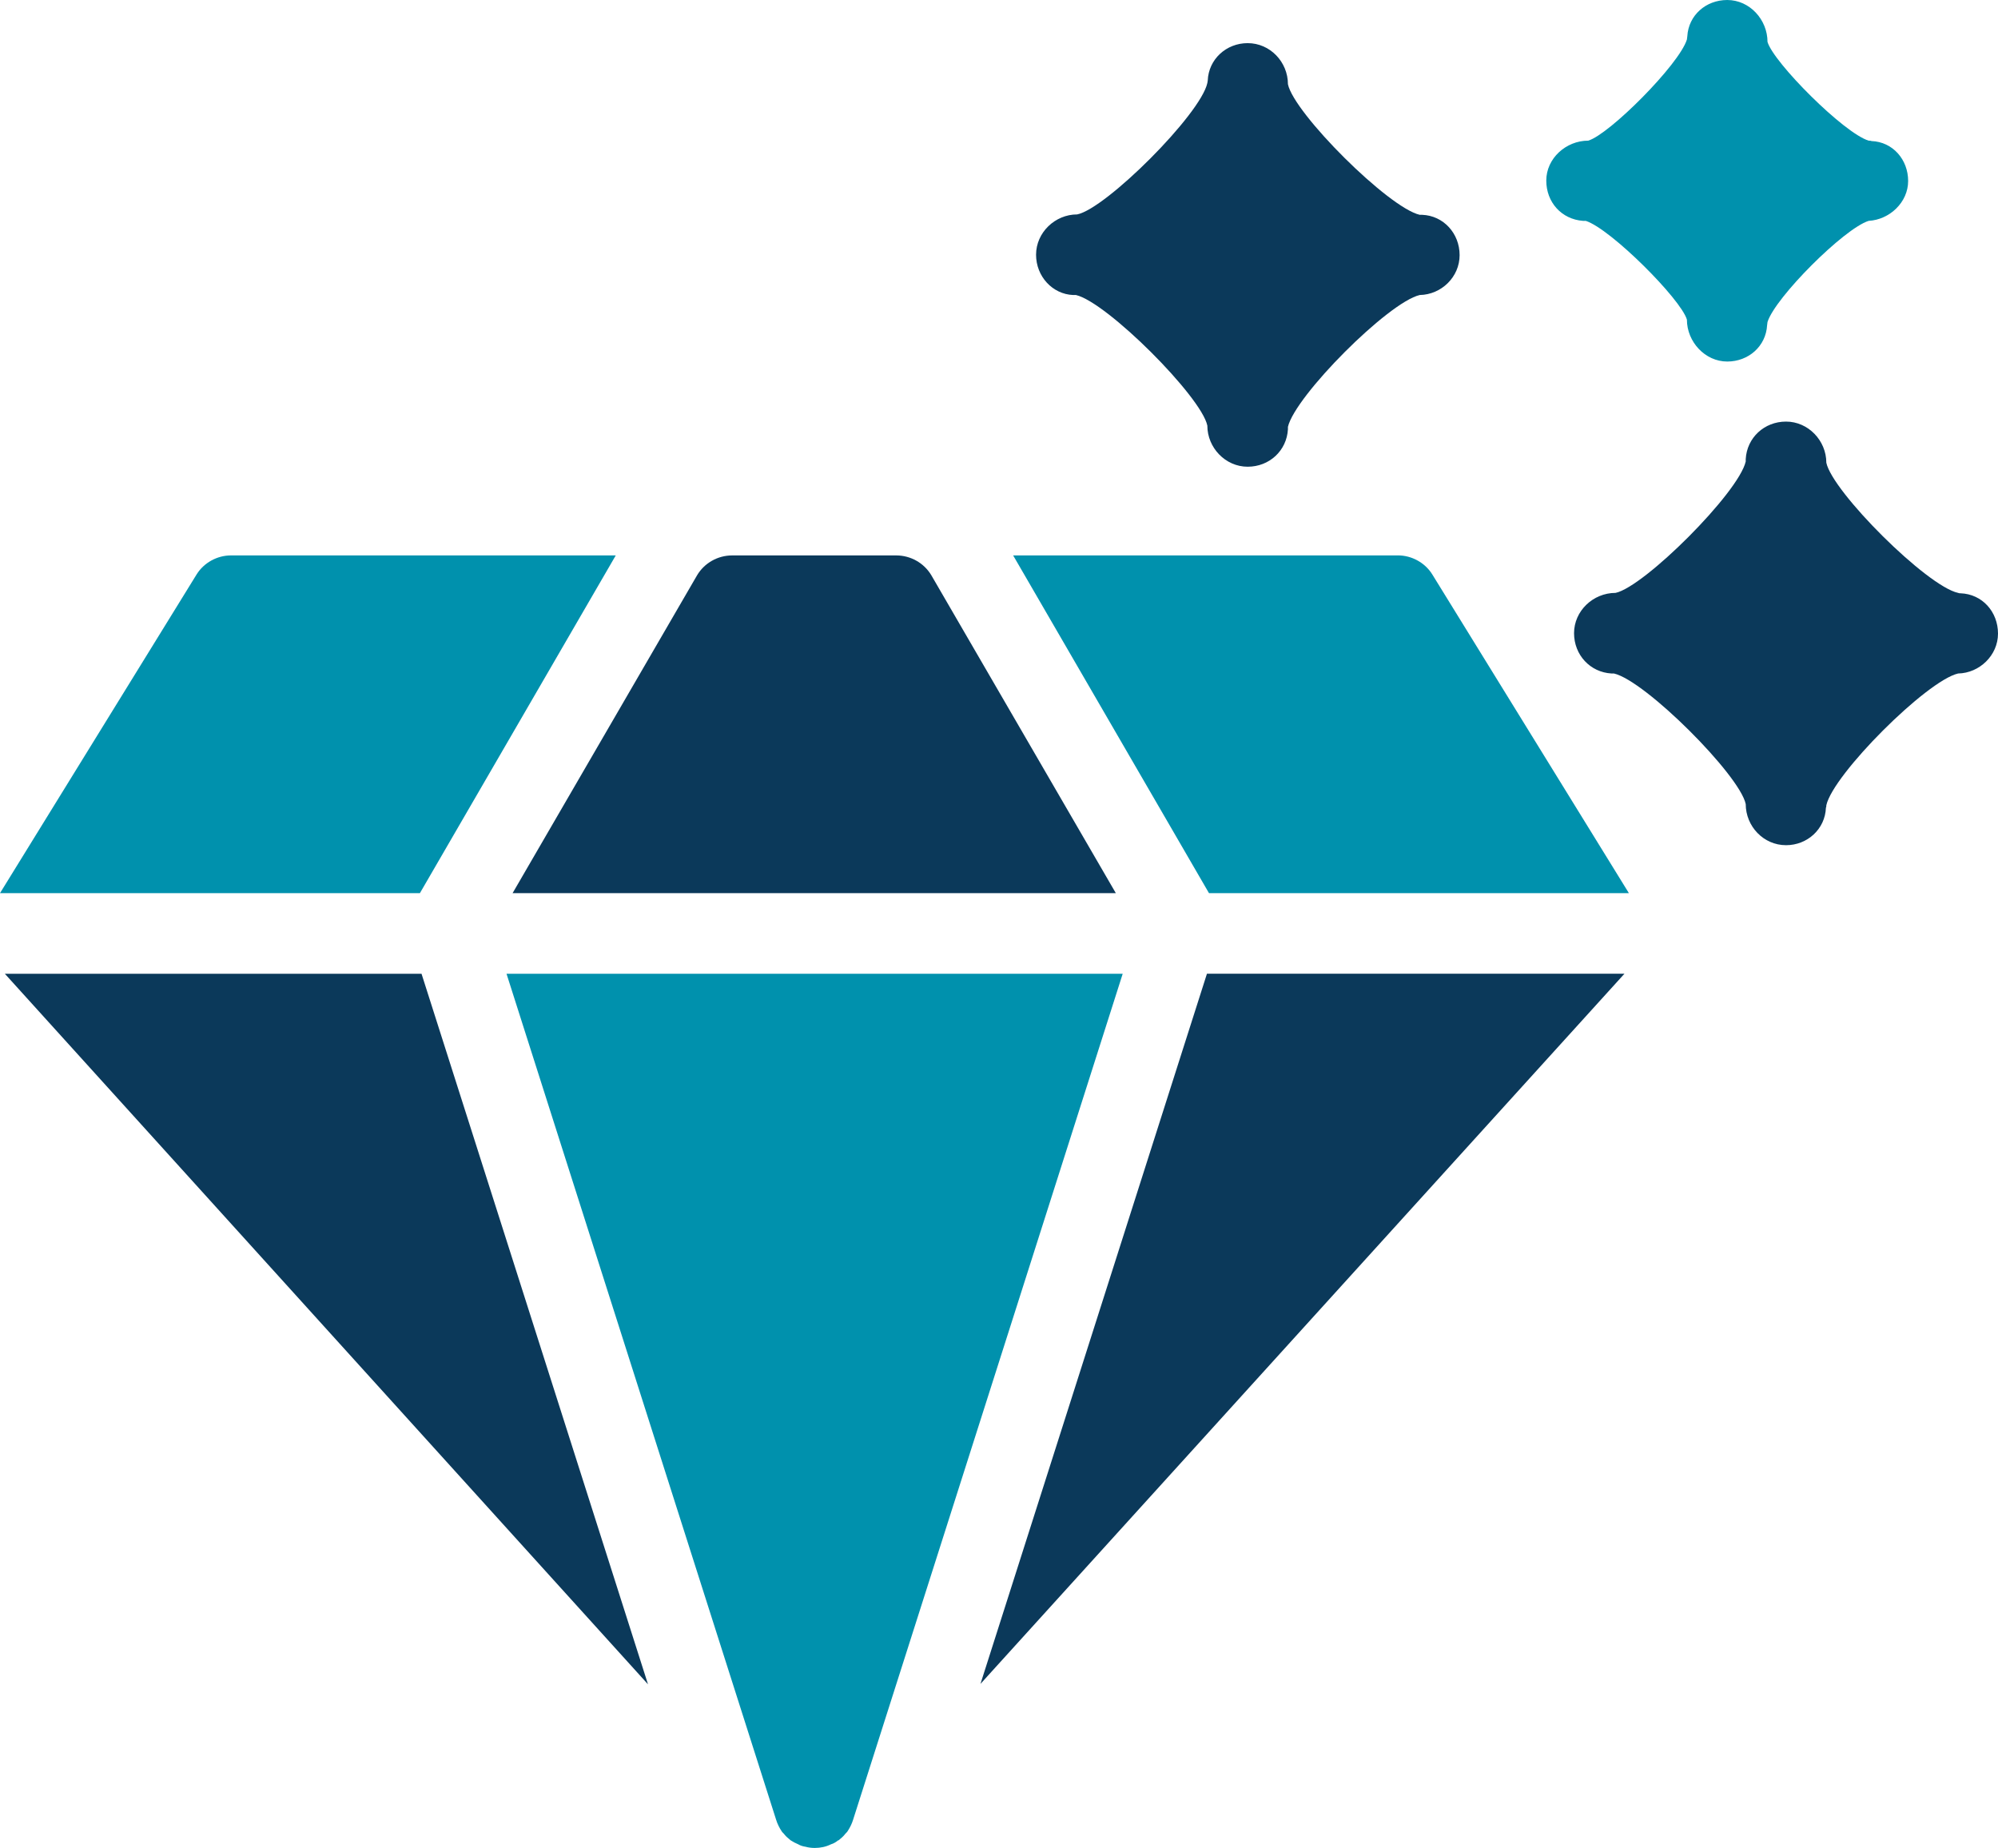 <?xml version="1.0" encoding="UTF-8"?>
<svg xmlns="http://www.w3.org/2000/svg" width="80" height="74" viewBox="0 0 80 74" fill="none">
  <path d="M48.408 35.757L40.566 22.235H55.975C56.524 22.235 57.056 22.526 57.347 22.994L65.221 35.757H48.408Z" fill="#0091AD"></path>
  <path d="M48.326 38.983H65.043L39.258 67.414L48.326 38.983Z" fill="#0B395A"></path>
  <path d="M41.484 10.198C41.484 9.31 42.243 8.584 43.13 8.584C44.276 8.358 48.068 4.583 48.342 3.324C48.342 3.292 48.358 3.259 48.358 3.227C48.391 2.372 49.1 1.727 49.956 1.727C50.859 1.727 51.569 2.485 51.569 3.372C51.811 4.534 55.587 8.31 56.846 8.6H56.942C57.797 8.633 58.443 9.343 58.443 10.214C58.443 11.085 57.717 11.795 56.846 11.811C55.587 12.102 51.86 15.845 51.569 17.088V17.184C51.521 18.04 50.827 18.685 49.956 18.685C49.068 18.685 48.342 17.927 48.342 17.039C48.1 15.877 44.324 12.102 43.082 11.811H42.969C42.146 11.779 41.484 11.069 41.484 10.198Z" fill="#0B395A"></path>
  <path d="M80 25.366C80 26.237 79.258 26.947 78.402 26.963C77.144 27.253 73.4 30.997 73.126 32.239C73.126 32.272 73.126 32.304 73.11 32.336C73.078 33.191 72.368 33.837 71.513 33.837C70.609 33.837 69.899 33.078 69.899 32.191C69.657 31.029 65.881 27.253 64.623 26.963H64.526C63.671 26.915 63.025 26.221 63.025 25.349C63.025 24.462 63.784 23.736 64.687 23.736C65.833 23.494 69.609 19.734 69.899 18.476V18.379C69.947 17.524 70.641 16.878 71.513 16.878C72.4 16.878 73.126 17.637 73.126 18.524C73.368 19.686 77.144 23.462 78.402 23.736C78.435 23.752 78.467 23.752 78.499 23.752C79.371 23.784 80 24.494 80 25.366Z" fill="#0B395A"></path>
  <path d="M61.913 7.229C61.913 6.341 62.703 5.631 63.591 5.631C64.43 5.389 67.237 2.582 67.544 1.581C67.544 1.533 67.56 1.501 67.56 1.452C67.609 0.613 68.302 0 69.158 0C70.061 0 70.771 0.791 70.771 1.678C71.013 2.501 73.821 5.325 74.821 5.631C74.853 5.631 74.902 5.631 74.934 5.647C75.789 5.68 76.402 6.39 76.402 7.245C76.402 8.1 75.66 8.794 74.821 8.842C73.837 9.149 71.078 11.908 70.771 12.892C70.771 12.941 70.755 12.973 70.755 13.021C70.707 13.86 70.013 14.474 69.158 14.474C68.27 14.474 67.544 13.683 67.544 12.796C67.302 11.973 64.494 9.165 63.494 8.842H63.381C62.526 8.778 61.913 8.1 61.913 7.229Z" fill="#0091AD"></path>
  <path d="M16.813 35.757H0L7.874 22.994C8.165 22.526 8.697 22.236 9.246 22.236H24.655L16.813 35.757Z" fill="#0091AD"></path>
  <path d="M16.878 38.984L25.946 67.431L0.194 38.984H16.878Z" fill="#0B395A"></path>
  <path d="M44.953 38.984L34.158 72.853C34.109 73.014 34.029 73.175 33.932 73.321C33.9 73.369 33.851 73.401 33.819 73.45C33.755 73.53 33.674 73.595 33.577 73.676C33.561 73.676 33.561 73.676 33.561 73.676C33.48 73.74 33.383 73.805 33.27 73.837C33.077 73.934 32.851 73.982 32.625 73.982C32.496 73.982 32.367 73.966 32.254 73.934C32.141 73.918 32.044 73.885 31.963 73.837C31.851 73.789 31.754 73.74 31.657 73.676C31.56 73.595 31.479 73.53 31.415 73.45C31.383 73.401 31.334 73.369 31.302 73.321C31.205 73.175 31.125 73.014 31.076 72.853L20.281 38.984H44.953Z" fill="#0091AD"></path>
  <path d="M20.524 35.757L27.914 23.026C28.204 22.542 28.736 22.236 29.317 22.236H35.885C36.465 22.236 36.998 22.542 37.288 23.026L44.678 35.757H20.524Z" fill="#0B395A"></path>
</svg>
